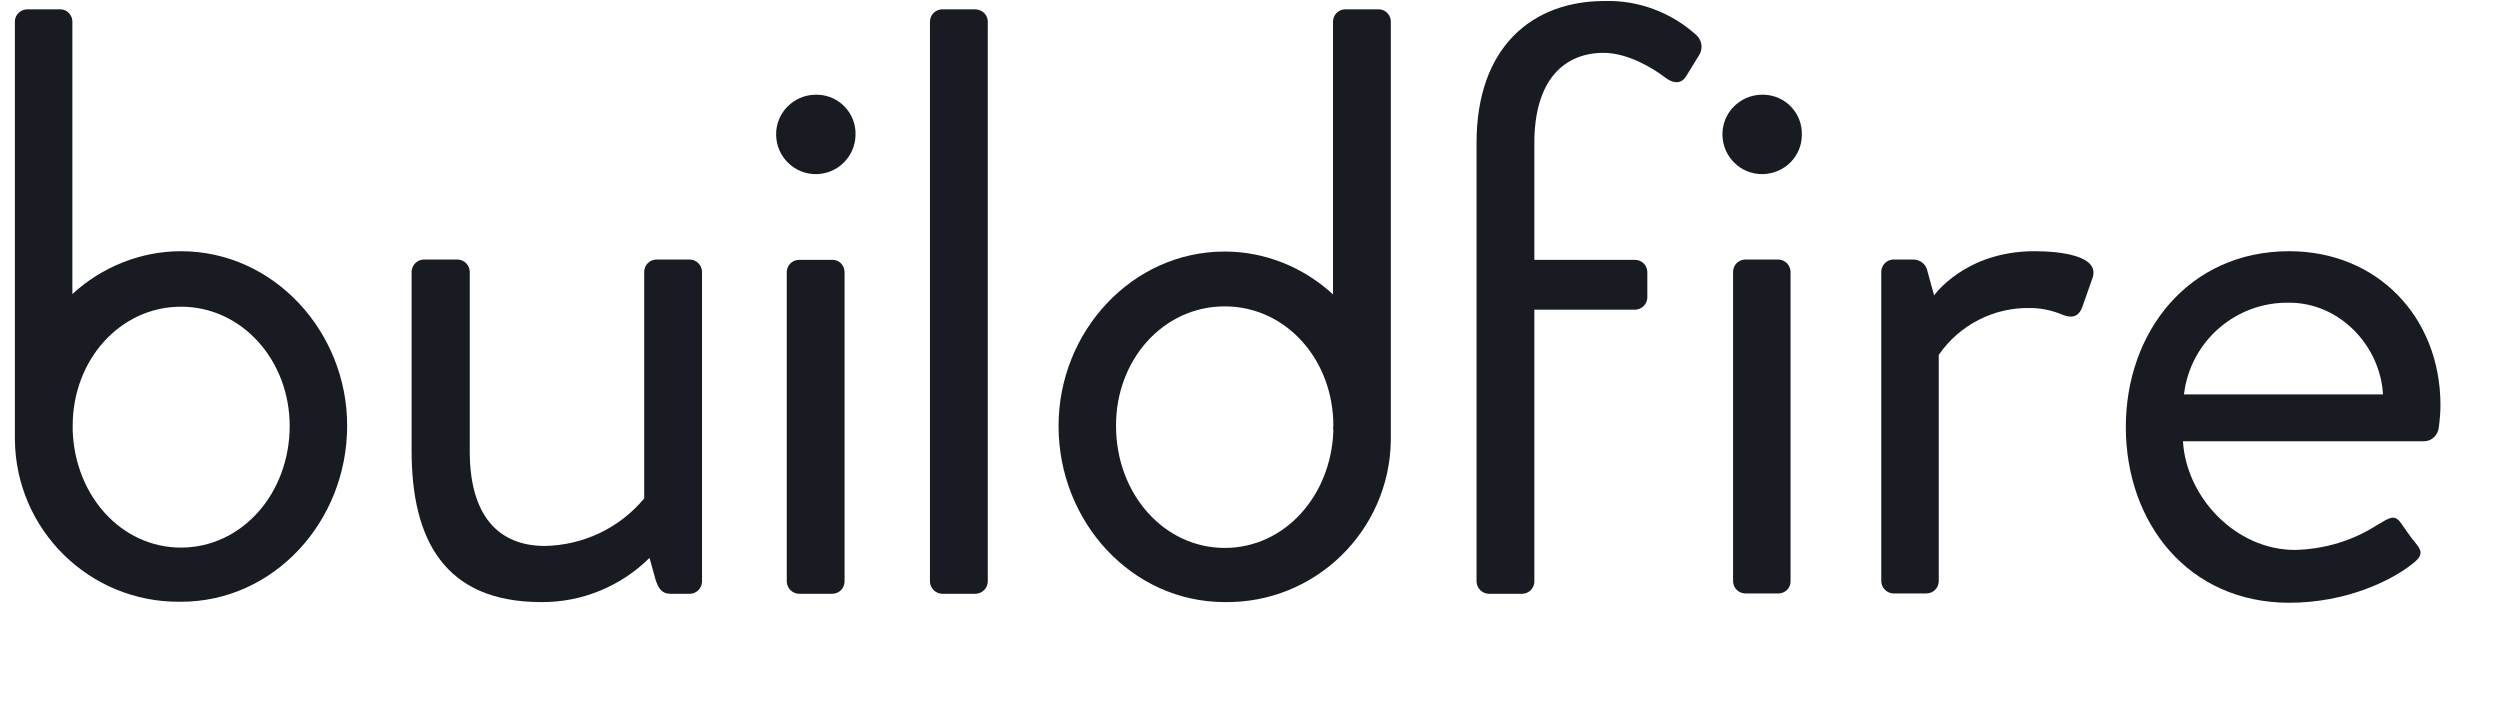<?xml version="1.0" encoding="UTF-8"?> <svg xmlns="http://www.w3.org/2000/svg" width="168" height="48" viewBox="0 0 168 48" fill="none"><g clip-path="url(#clip0_10_242)"><path d="M12.164 16.881C9.463 16.881 6.85 17.93 4.863 19.762V1.407C4.841 0.983 4.483 0.626 4.059 0.626H1.804C1.38 0.648 1.022 0.983 1 1.407V28.939V29.519C1.045 35.593 6.002 40.483 12.075 40.438H12.164C18.394 40.438 23.329 35.057 23.329 28.604C23.329 22.285 18.394 16.881 12.164 16.881ZM12.164 36.798C8.168 36.798 5.042 33.337 4.885 28.939V28.604C4.885 24.183 8.078 20.61 12.164 20.61C16.251 20.61 19.466 24.205 19.466 28.626C19.466 33.159 16.251 36.798 12.164 36.798Z" fill="#191B23"></path><path d="M54.79 6.364C53.316 6.387 52.133 7.592 52.155 9.066C52.178 10.54 53.383 11.723 54.857 11.701C56.308 11.678 57.469 10.517 57.492 9.066C57.536 7.615 56.398 6.409 54.946 6.364H54.79Z" fill="#191B23"></path><path d="M107.821 0.068C103.02 0.068 99.224 3.104 99.224 9.602V39.098C99.247 39.523 99.582 39.88 100.028 39.902H102.306C102.752 39.88 103.087 39.545 103.109 39.098V20.811H109.897C110.322 20.789 110.679 20.454 110.701 20.007V18.266C110.679 17.819 110.344 17.484 109.897 17.462H103.109V9.602C103.109 5.293 105.186 3.551 107.754 3.551C109.428 3.551 111.125 4.623 111.862 5.181C112.421 5.627 112.979 5.672 113.314 5.114L114.207 3.663C114.452 3.238 114.363 2.68 113.984 2.345C112.287 0.827 110.098 0.001 107.821 0.068Z" fill="#191B23"></path><path d="M136.714 16.881C132.048 16.881 129.971 19.851 129.971 19.851L129.524 18.221C129.435 17.752 129.033 17.439 128.564 17.439H127.247C126.8 17.439 126.443 17.797 126.421 18.243V39.076C126.443 39.5 126.778 39.857 127.225 39.88H129.48C129.926 39.857 130.261 39.523 130.284 39.076V23.848C131.668 21.838 133.968 20.655 136.402 20.699C137.161 20.699 137.898 20.856 138.59 21.146C139.148 21.369 139.662 21.369 139.93 20.632L140.599 18.734C141.202 17.171 138.411 16.881 136.714 16.881Z" fill="#191B23"></path><path d="M153.84 16.881C147.052 16.881 142.855 22.329 142.855 28.693C142.855 35.146 147.052 40.505 153.84 40.505C157.703 40.505 160.74 38.987 162.08 37.915C162.928 37.29 162.705 36.955 162.303 36.463C161.901 35.972 161.678 35.615 161.343 35.146C160.896 34.521 160.561 34.811 159.78 35.258C158.128 36.33 156.207 36.91 154.22 36.955C150.246 36.955 146.919 33.427 146.695 29.653H162.884C163.419 29.653 163.844 29.229 163.888 28.715C163.955 28.202 164 27.711 164 27.197C163.978 21.258 159.713 16.881 153.84 16.881ZM146.762 26.505C147.186 22.932 150.246 20.275 153.84 20.342C157.257 20.342 159.959 23.267 160.137 26.505H146.762Z" fill="#191B23"></path><path d="M118.382 6.364C116.909 6.387 115.725 7.592 115.748 9.066C115.77 10.54 116.976 11.723 118.449 11.701C119.901 11.678 121.084 10.517 121.084 9.066C121.129 7.615 119.99 6.409 118.539 6.364H118.382Z" fill="#191B23"></path><path d="M47.176 18.243C47.154 17.819 46.819 17.462 46.372 17.439H44.094C43.648 17.462 43.313 17.797 43.291 18.243V27.085V33.494C41.638 35.481 39.205 36.642 36.614 36.687C33.466 36.687 31.568 34.61 31.568 30.346V18.243C31.546 17.819 31.211 17.462 30.764 17.439H28.464C28.04 17.462 27.683 17.797 27.66 18.243V30.301C27.66 36.24 29.849 40.46 36.369 40.46C39.093 40.483 41.705 39.411 43.648 37.491L44.05 38.942C44.228 39.5 44.452 39.902 45.055 39.902H46.372C46.819 39.88 47.154 39.545 47.176 39.098V38.83V18.534V18.243Z" fill="#191B23"></path><path d="M55.951 17.462H53.674C53.227 17.484 52.892 17.819 52.87 18.265V39.098C52.892 39.523 53.227 39.88 53.674 39.902H55.951C56.398 39.88 56.733 39.545 56.755 39.098V18.265C56.733 17.819 56.398 17.462 55.951 17.462Z" fill="#191B23"></path><path d="M120.325 18.243C120.303 17.819 119.968 17.462 119.521 17.439H117.266C116.819 17.462 116.484 17.797 116.462 18.243V27.085V30.212V39.076C116.484 39.523 116.819 39.858 117.266 39.88H119.543C119.968 39.858 120.325 39.523 120.325 39.076V38.808V18.511V18.243Z" fill="#191B23"></path><path d="M65.552 0.626H63.297C62.851 0.648 62.516 0.983 62.493 1.43V10.272V30.234V39.098C62.516 39.522 62.851 39.88 63.297 39.902H65.575C65.999 39.88 66.356 39.545 66.379 39.098V30.256V10.294V1.407C66.356 0.983 65.999 0.648 65.552 0.626Z" fill="#191B23"></path><path d="M92.66 0.626H90.382C89.936 0.648 89.601 0.983 89.578 1.43V10.272V19.784C87.591 17.953 85.001 16.903 82.299 16.903C76.069 16.903 71.135 22.285 71.135 28.626C71.135 35.079 76.069 40.46 82.299 40.46C88.373 40.55 93.374 35.682 93.463 29.608C93.463 29.586 93.463 29.564 93.463 29.541V28.961V10.294V1.407C93.441 0.983 93.084 0.626 92.66 0.626ZM89.601 28.961C89.444 33.337 86.318 36.821 82.299 36.821C78.213 36.821 74.998 33.181 74.998 28.626C74.975 24.183 78.168 20.588 82.299 20.588C86.43 20.588 89.601 24.183 89.601 28.604C89.578 28.738 89.578 28.849 89.601 28.961Z" fill="#191B23"></path></g><defs><clipPath id="clip0_10_242"><rect width="168" height="48" fill="white"></rect></clipPath></defs></svg> 